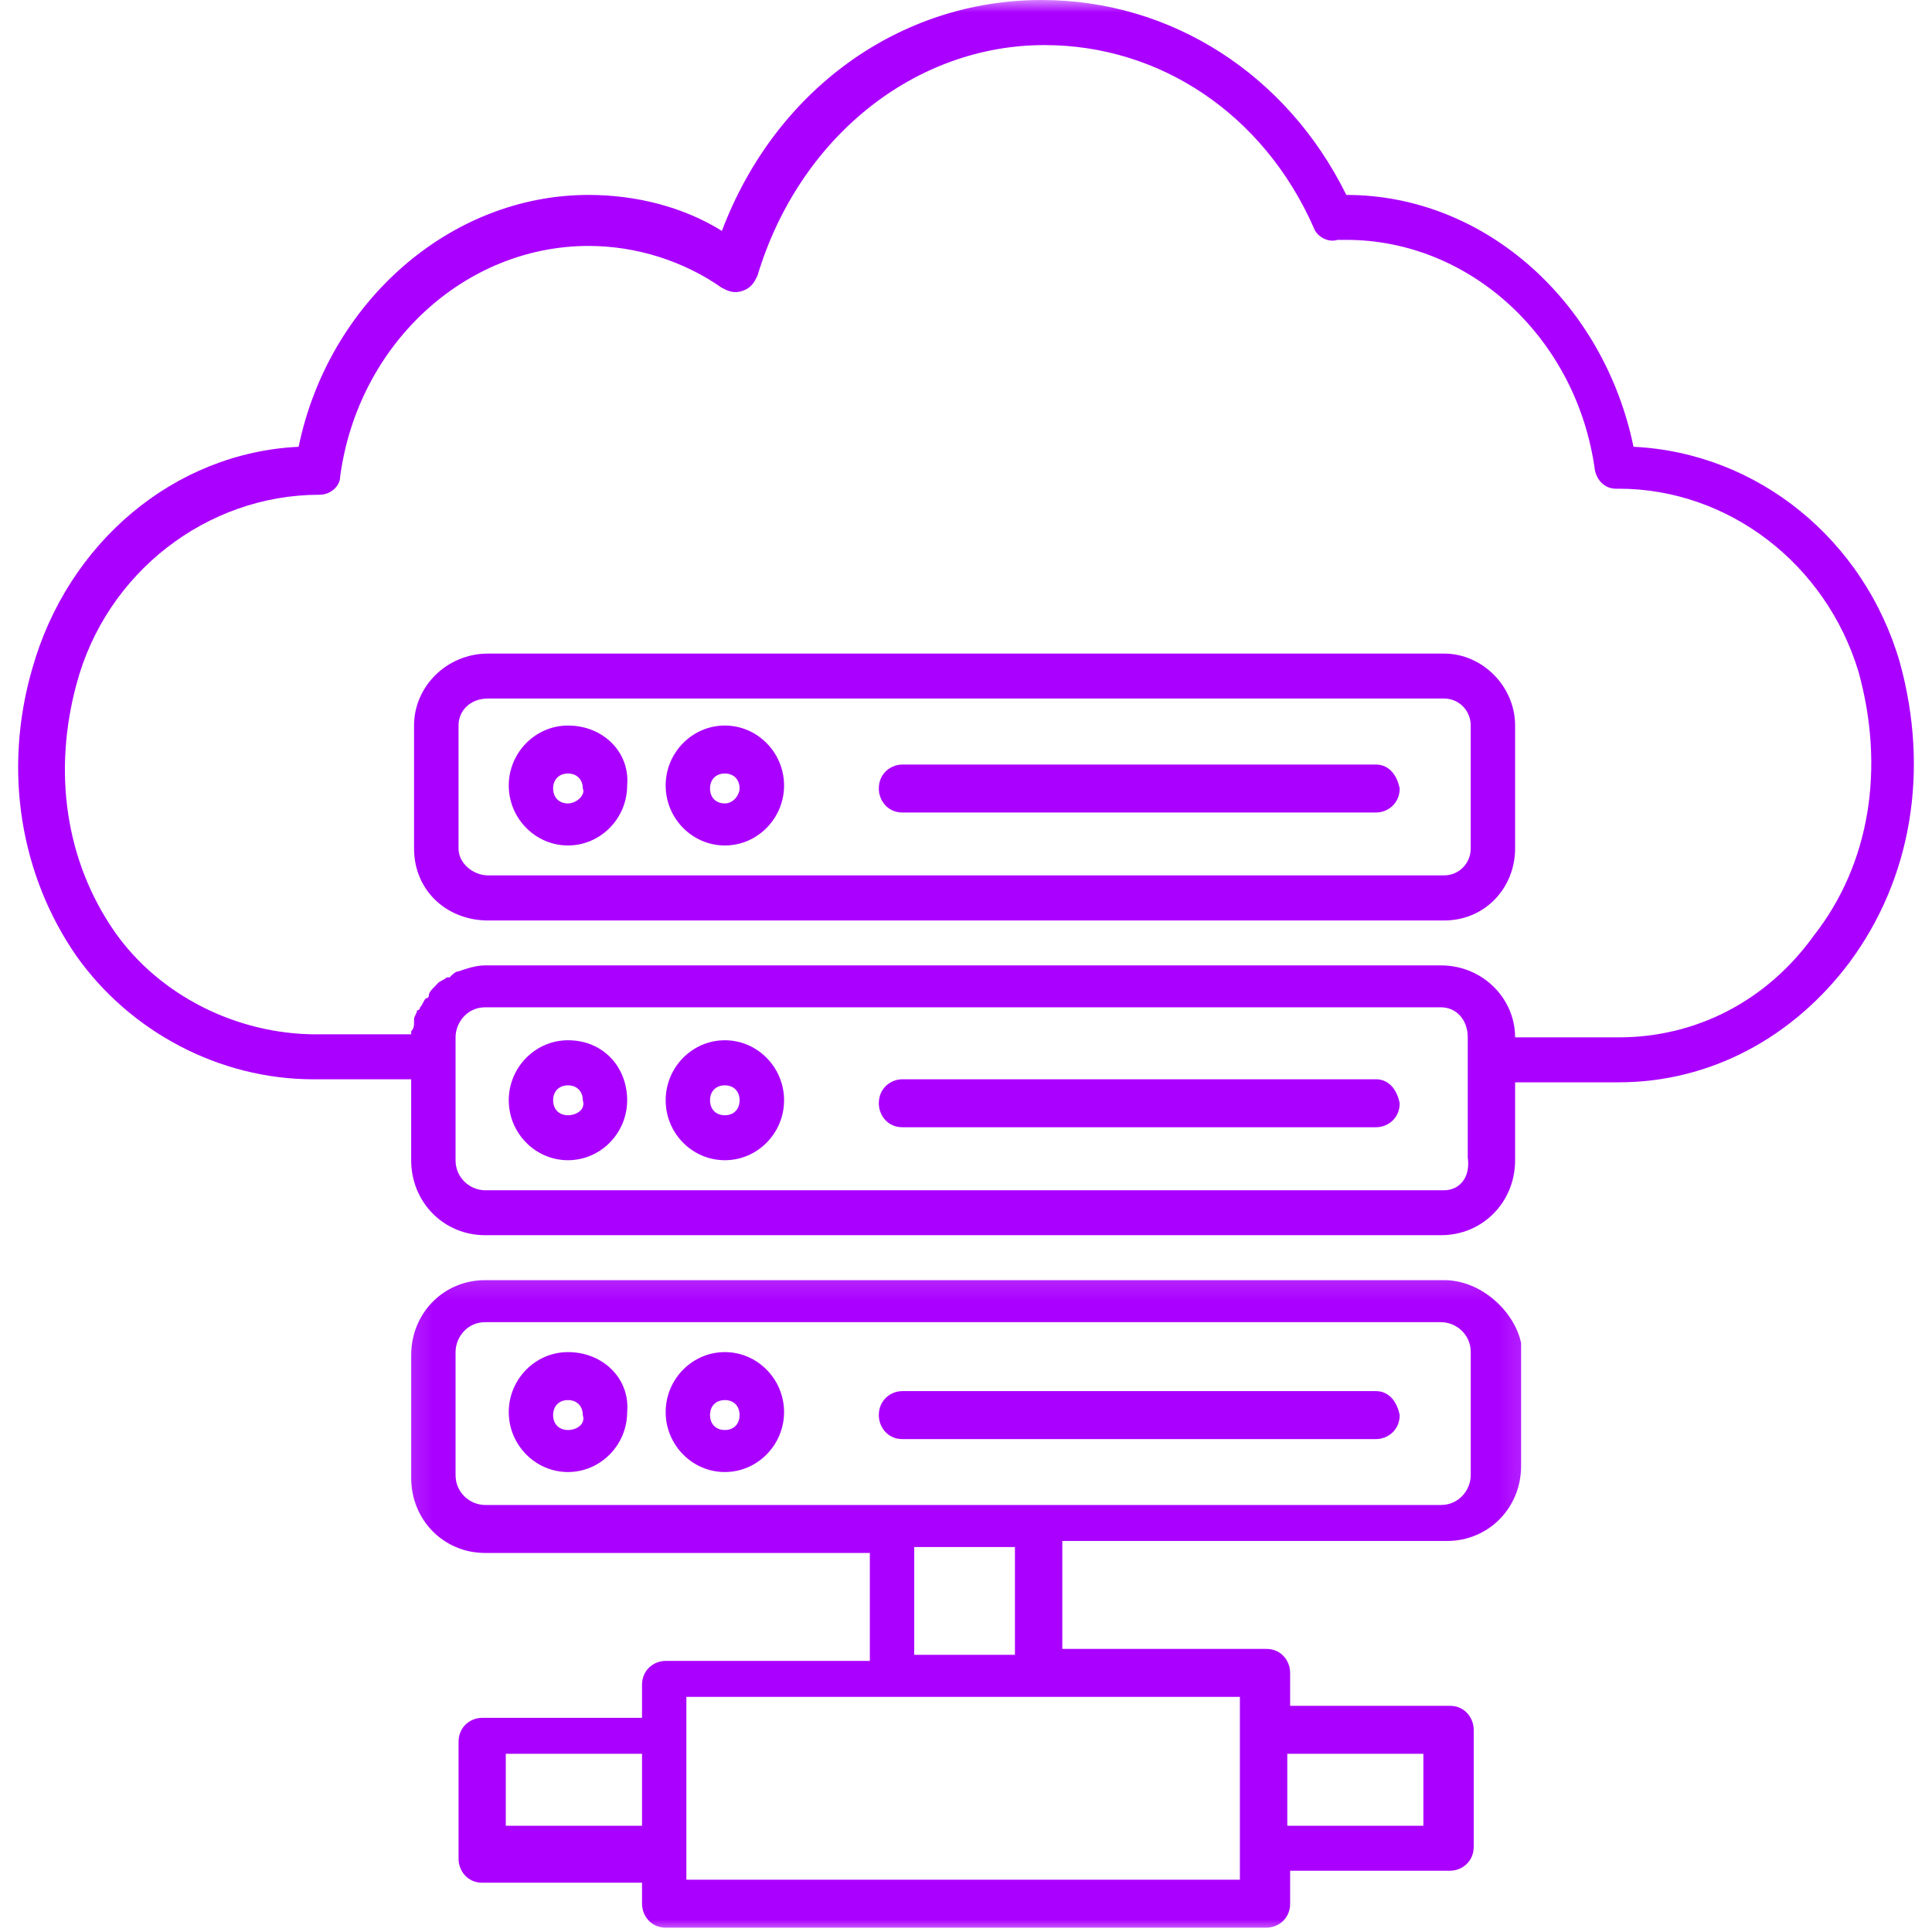 <svg width="78" height="78" viewBox="0 0 78 78" fill="none" xmlns="http://www.w3.org/2000/svg">
<mask id="mask0_713_396" style="mask-type:luminance" maskUnits="userSpaceOnUse" x="0" y="0" width="78" height="52">
<path d="M0 0H78V51.172H0V0Z" fill="white"/>
</mask>
<g mask="url(#mask0_713_396)">
<path d="M76.703 26.748C75.269 21.789 70.966 18.277 65.949 18.038C64.751 12.228 59.976 7.87 54.355 7.87C51.97 3.028 47.306 0 42.052 0C36.316 0 31.294 3.634 29.145 9.322C27.59 8.354 25.678 7.87 23.766 7.87C18.15 7.87 13.254 12.228 12.056 18.038C7.039 18.277 2.737 21.907 1.303 26.993C0.11 31.106 0.825 35.342 3.094 38.609C5.248 41.637 8.831 43.574 12.655 43.574H16.6V46.84C16.6 48.538 17.914 49.868 19.584 49.868H58.18C59.855 49.868 61.169 48.538 61.169 46.84V43.696H65.35C69.054 43.696 72.4 41.881 74.67 38.854C77.181 35.464 77.9 31.106 76.703 26.748ZM58.3 48.054H19.584C18.991 48.054 18.392 47.569 18.392 46.84V41.881C18.392 41.275 18.87 40.668 19.584 40.668H58.18C58.779 40.668 59.257 41.152 59.257 41.881V46.724C59.377 47.569 58.899 48.054 58.3 48.054ZM73.236 37.763C71.323 40.429 68.46 41.881 65.35 41.881H61.169C61.169 40.306 59.855 38.976 58.18 38.976H19.584C19.227 38.976 18.87 39.093 18.513 39.216C18.392 39.216 18.271 39.338 18.15 39.46C18.15 39.46 18.15 39.46 18.035 39.46C17.914 39.577 17.793 39.577 17.672 39.7C17.672 39.7 17.672 39.7 17.556 39.822C17.436 39.945 17.315 40.062 17.315 40.184C17.315 40.184 17.315 40.306 17.194 40.306C17.078 40.429 17.078 40.546 16.958 40.668C16.958 40.668 16.958 40.791 16.837 40.791C16.837 40.913 16.716 41.03 16.716 41.152V41.275C16.716 41.397 16.716 41.514 16.6 41.637V41.759H12.776C9.551 41.759 6.441 40.184 4.649 37.646C2.616 34.741 2.138 31.106 3.094 27.6C4.292 23.12 8.353 19.975 12.892 19.975C13.37 19.975 13.732 19.608 13.732 19.246C14.447 13.92 18.749 9.929 23.766 9.929C25.678 9.929 27.59 10.53 29.145 11.621C29.381 11.743 29.623 11.866 29.98 11.743C30.338 11.621 30.458 11.382 30.579 11.137C32.25 5.571 36.909 1.82 42.168 1.82C46.828 1.82 51.014 4.603 53.042 9.2C53.163 9.562 53.641 9.807 53.998 9.684C54.119 9.684 54.24 9.684 54.355 9.684C59.377 9.684 63.68 13.68 64.394 19.006C64.515 19.491 64.872 19.73 65.23 19.73H65.35C69.774 19.73 73.713 22.758 75.032 27.116C76.104 30.984 75.51 34.858 73.236 37.763Z" fill="#AA00FF"/>
</g>
<path d="M58.3 26.387H19.705C18.034 26.387 16.716 27.717 16.716 29.292V34.256C16.716 35.949 18.034 37.162 19.705 37.162H58.3C59.976 37.162 61.169 35.826 61.169 34.256V29.292C61.169 27.717 59.855 26.387 58.3 26.387ZM59.377 34.256C59.377 34.858 58.899 35.342 58.3 35.342H19.705C19.106 35.342 18.512 34.858 18.512 34.256V29.292C18.512 28.685 18.991 28.201 19.705 28.201H58.3C58.899 28.201 59.377 28.685 59.377 29.292V34.256Z" fill="#AA00FF"/>
<mask id="mask1_713_396" style="mask-type:luminance" maskUnits="userSpaceOnUse" x="16" y="51" width="46" height="27">
<path d="M16.138 51.172H61.862V78H16.138V51.172Z" fill="white"/>
</mask>
<g mask="url(#mask1_713_396)">
<path d="M58.301 51.683H19.584C17.914 51.683 16.601 53.013 16.601 54.71V59.669C16.601 61.367 17.914 62.697 19.584 62.697H35.118V67.055H26.876C26.398 67.055 25.92 67.417 25.92 68.023V69.354H19.464C18.991 69.354 18.513 69.715 18.513 70.322V75.042C18.513 75.526 18.87 76.01 19.464 76.01H25.92V76.856C25.92 77.34 26.277 77.825 26.876 77.825H51.13C51.608 77.825 52.086 77.463 52.086 76.856V75.526H58.542C59.02 75.526 59.498 75.164 59.498 74.558V69.838C59.498 69.354 59.136 68.869 58.542 68.869H52.086V67.539C52.086 67.055 51.729 66.571 51.13 66.571H42.888V62.213H58.422C60.092 62.213 61.411 60.883 61.411 59.185V54.226C61.169 53.013 59.856 51.683 58.301 51.683ZM20.42 73.712V70.806H25.92V73.712H20.42ZM57.465 70.806V73.712H51.971V70.806H57.465ZM50.174 75.888H27.711V68.507H50.058V75.888H50.174ZM40.976 66.81H36.91V62.458H40.976V66.81ZM59.378 59.552C59.378 60.154 58.9 60.76 58.18 60.76H19.584C18.991 60.76 18.392 60.276 18.392 59.552V54.588C18.392 53.981 18.87 53.38 19.584 53.38H58.18C58.779 53.38 59.378 53.864 59.378 54.588V59.552Z" fill="#AA00FF"/>
</g>
<path d="M55.553 30.867H36.431C35.959 30.867 35.48 31.229 35.48 31.835C35.48 32.319 35.838 32.803 36.431 32.803H55.553C56.031 32.803 56.509 32.436 56.509 31.835C56.388 31.229 56.031 30.867 55.553 30.867Z" fill="#AA00FF"/>
<path d="M22.93 29.292C21.617 29.292 20.54 30.383 20.54 31.713C20.54 33.043 21.617 34.134 22.93 34.134C24.244 34.134 25.32 33.043 25.32 31.713C25.441 30.383 24.364 29.292 22.93 29.292ZM22.93 32.437C22.573 32.437 22.331 32.197 22.331 31.835C22.331 31.468 22.573 31.229 22.93 31.229C23.288 31.229 23.529 31.468 23.529 31.835C23.65 32.075 23.288 32.437 22.93 32.437Z" fill="#AA00FF"/>
<path d="M29.265 29.292C27.947 29.292 26.875 30.383 26.875 31.713C26.875 33.043 27.947 34.134 29.265 34.134C30.578 34.134 31.655 33.043 31.655 31.713C31.655 30.383 30.578 29.292 29.265 29.292ZM29.265 32.437C28.903 32.437 28.666 32.197 28.666 31.835C28.666 31.468 28.903 31.229 29.265 31.229C29.622 31.229 29.859 31.468 29.859 31.835C29.859 32.075 29.622 32.437 29.265 32.437Z" fill="#AA00FF"/>
<path d="M55.553 43.573H36.431C35.959 43.573 35.48 43.935 35.48 44.542C35.48 45.026 35.838 45.51 36.431 45.51H55.553C56.031 45.51 56.509 45.148 56.509 44.542C56.388 43.935 56.031 43.573 55.553 43.573Z" fill="#AA00FF"/>
<path d="M22.93 41.998C21.617 41.998 20.54 43.089 20.54 44.42C20.54 45.755 21.617 46.841 22.93 46.841C24.244 46.841 25.32 45.755 25.32 44.42C25.32 43.089 24.364 41.998 22.93 41.998ZM22.93 45.026C22.573 45.026 22.331 44.787 22.331 44.42C22.331 44.058 22.573 43.818 22.93 43.818C23.288 43.818 23.529 44.058 23.529 44.42C23.65 44.787 23.288 45.026 22.93 45.026Z" fill="#AA00FF"/>
<path d="M29.265 41.998C27.947 41.998 26.875 43.089 26.875 44.42C26.875 45.755 27.947 46.841 29.265 46.841C30.578 46.841 31.655 45.755 31.655 44.42C31.655 43.089 30.578 41.998 29.265 41.998ZM29.265 45.026C28.903 45.026 28.666 44.787 28.666 44.42C28.666 44.058 28.903 43.818 29.265 43.818C29.622 43.818 29.859 44.058 29.859 44.42C29.859 44.787 29.622 45.026 29.265 45.026Z" fill="#AA00FF"/>
<path d="M55.553 56.163H36.431C35.959 56.163 35.48 56.525 35.48 57.132C35.48 57.616 35.838 58.1 36.431 58.1H55.553C56.031 58.1 56.509 57.733 56.509 57.132C56.388 56.525 56.031 56.163 55.553 56.163Z" fill="#AA00FF"/>
<path d="M22.93 54.588C21.617 54.588 20.54 55.679 20.54 57.009C20.54 58.339 21.617 59.43 22.93 59.43C24.244 59.43 25.32 58.339 25.32 57.009C25.441 55.679 24.364 54.588 22.93 54.588ZM22.93 57.733C22.573 57.733 22.331 57.493 22.331 57.131C22.331 56.764 22.573 56.525 22.93 56.525C23.288 56.525 23.529 56.764 23.529 57.131C23.65 57.493 23.288 57.733 22.93 57.733Z" fill="#AA00FF"/>
<path d="M29.265 54.588C27.947 54.588 26.875 55.679 26.875 57.009C26.875 58.339 27.947 59.43 29.265 59.43C30.578 59.43 31.655 58.339 31.655 57.009C31.655 55.679 30.578 54.588 29.265 54.588ZM29.265 57.733C28.903 57.733 28.666 57.493 28.666 57.131C28.666 56.764 28.903 56.525 29.265 56.525C29.622 56.525 29.859 56.764 29.859 57.131C29.859 57.493 29.622 57.733 29.265 57.733Z" fill="#AA00FF"/>
</svg>
